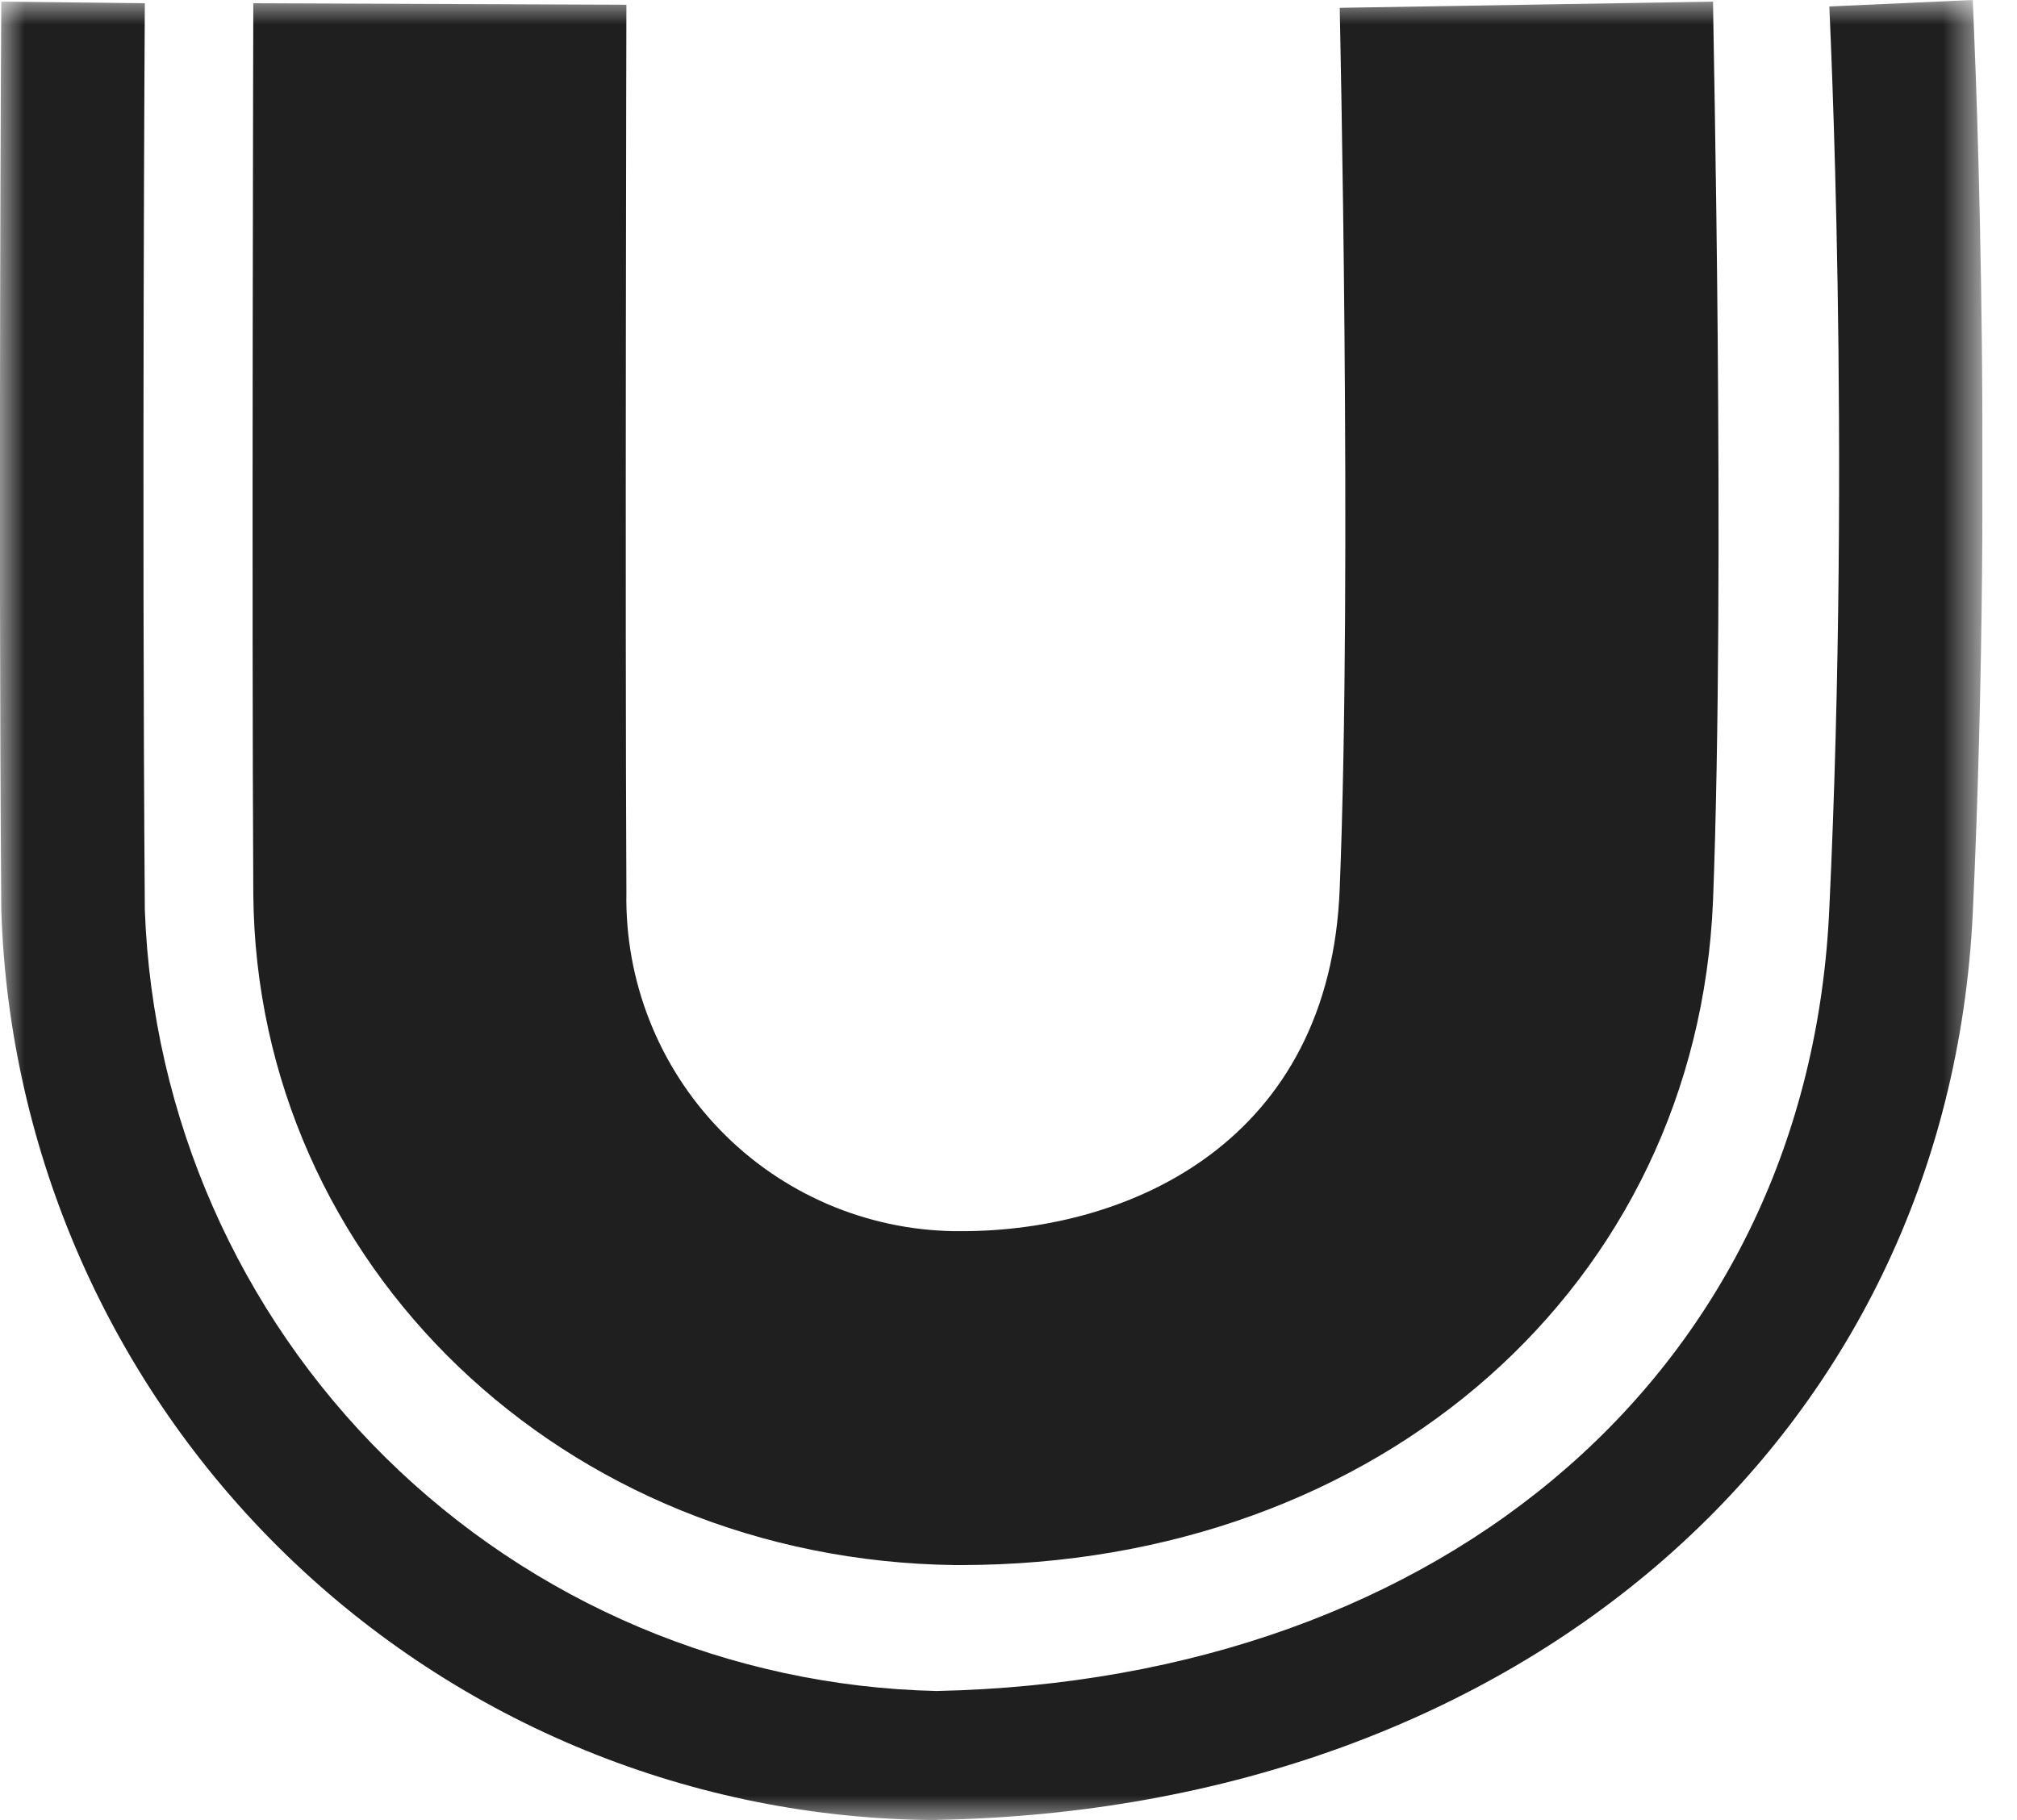 <svg width="41" height="37" viewBox="0 0 41 37" fill="none" xmlns="http://www.w3.org/2000/svg">
<g clip-path="url(#clip0_2_373)">
<mask id="mask0_2_373" style="mask-type:luminance" maskUnits="userSpaceOnUse" x="0" y="0" width="41" height="37">
<path d="M40.3 0H0V37H40.3V0Z" fill="white"/>
</mask>
<g mask="url(#mask0_2_373)">
<path d="M19.519 31.816H19.424C11.454 31.721 5.212 25.704 5.149 18.182C5.116 12.451 5.149 0.066 5.149 0.066L12.733 0.096C12.733 0.096 12.704 12.451 12.733 18.146C12.717 19.036 12.877 19.919 13.204 20.747C13.53 21.574 14.016 22.329 14.635 22.968C15.253 23.608 15.992 24.118 16.808 24.472C17.624 24.825 18.502 25.014 19.391 25.028H19.553C22.974 25.028 27.043 23.203 27.233 18.051C27.49 11.617 27.233 0.285 27.233 0.159L34.821 0.033C34.821 0.513 35.074 11.684 34.821 18.31C34.498 26.118 28.065 31.816 19.519 31.816Z" fill="#1F1F1F"/>
<path d="M19.039 37C14.091 36.979 9.345 35.039 5.798 31.588C2.252 28.137 0.183 23.446 0.026 18.5C-0.036 10.146 0.026 0.033 0.026 0.033L2.944 0.066C2.944 0.066 2.881 10.146 2.944 18.496C3.096 22.697 4.847 26.68 7.839 29.632C10.831 32.584 14.838 34.281 19.039 34.376C29.441 34.153 36.77 27.781 37.185 18.467C37.633 8.995 37.185 0.226 37.185 0.131L40.101 0C40.101 0.095 40.548 8.963 40.101 18.566C39.588 29.192 30.944 36.777 19.039 36.996" fill="#1F1F1F"/>
</g>
</g>
<defs>
<clipPath id="clip0_2_373">
<rect width="40.3" height="37" fill="white"/>
</clipPath>
</defs>
</svg>
